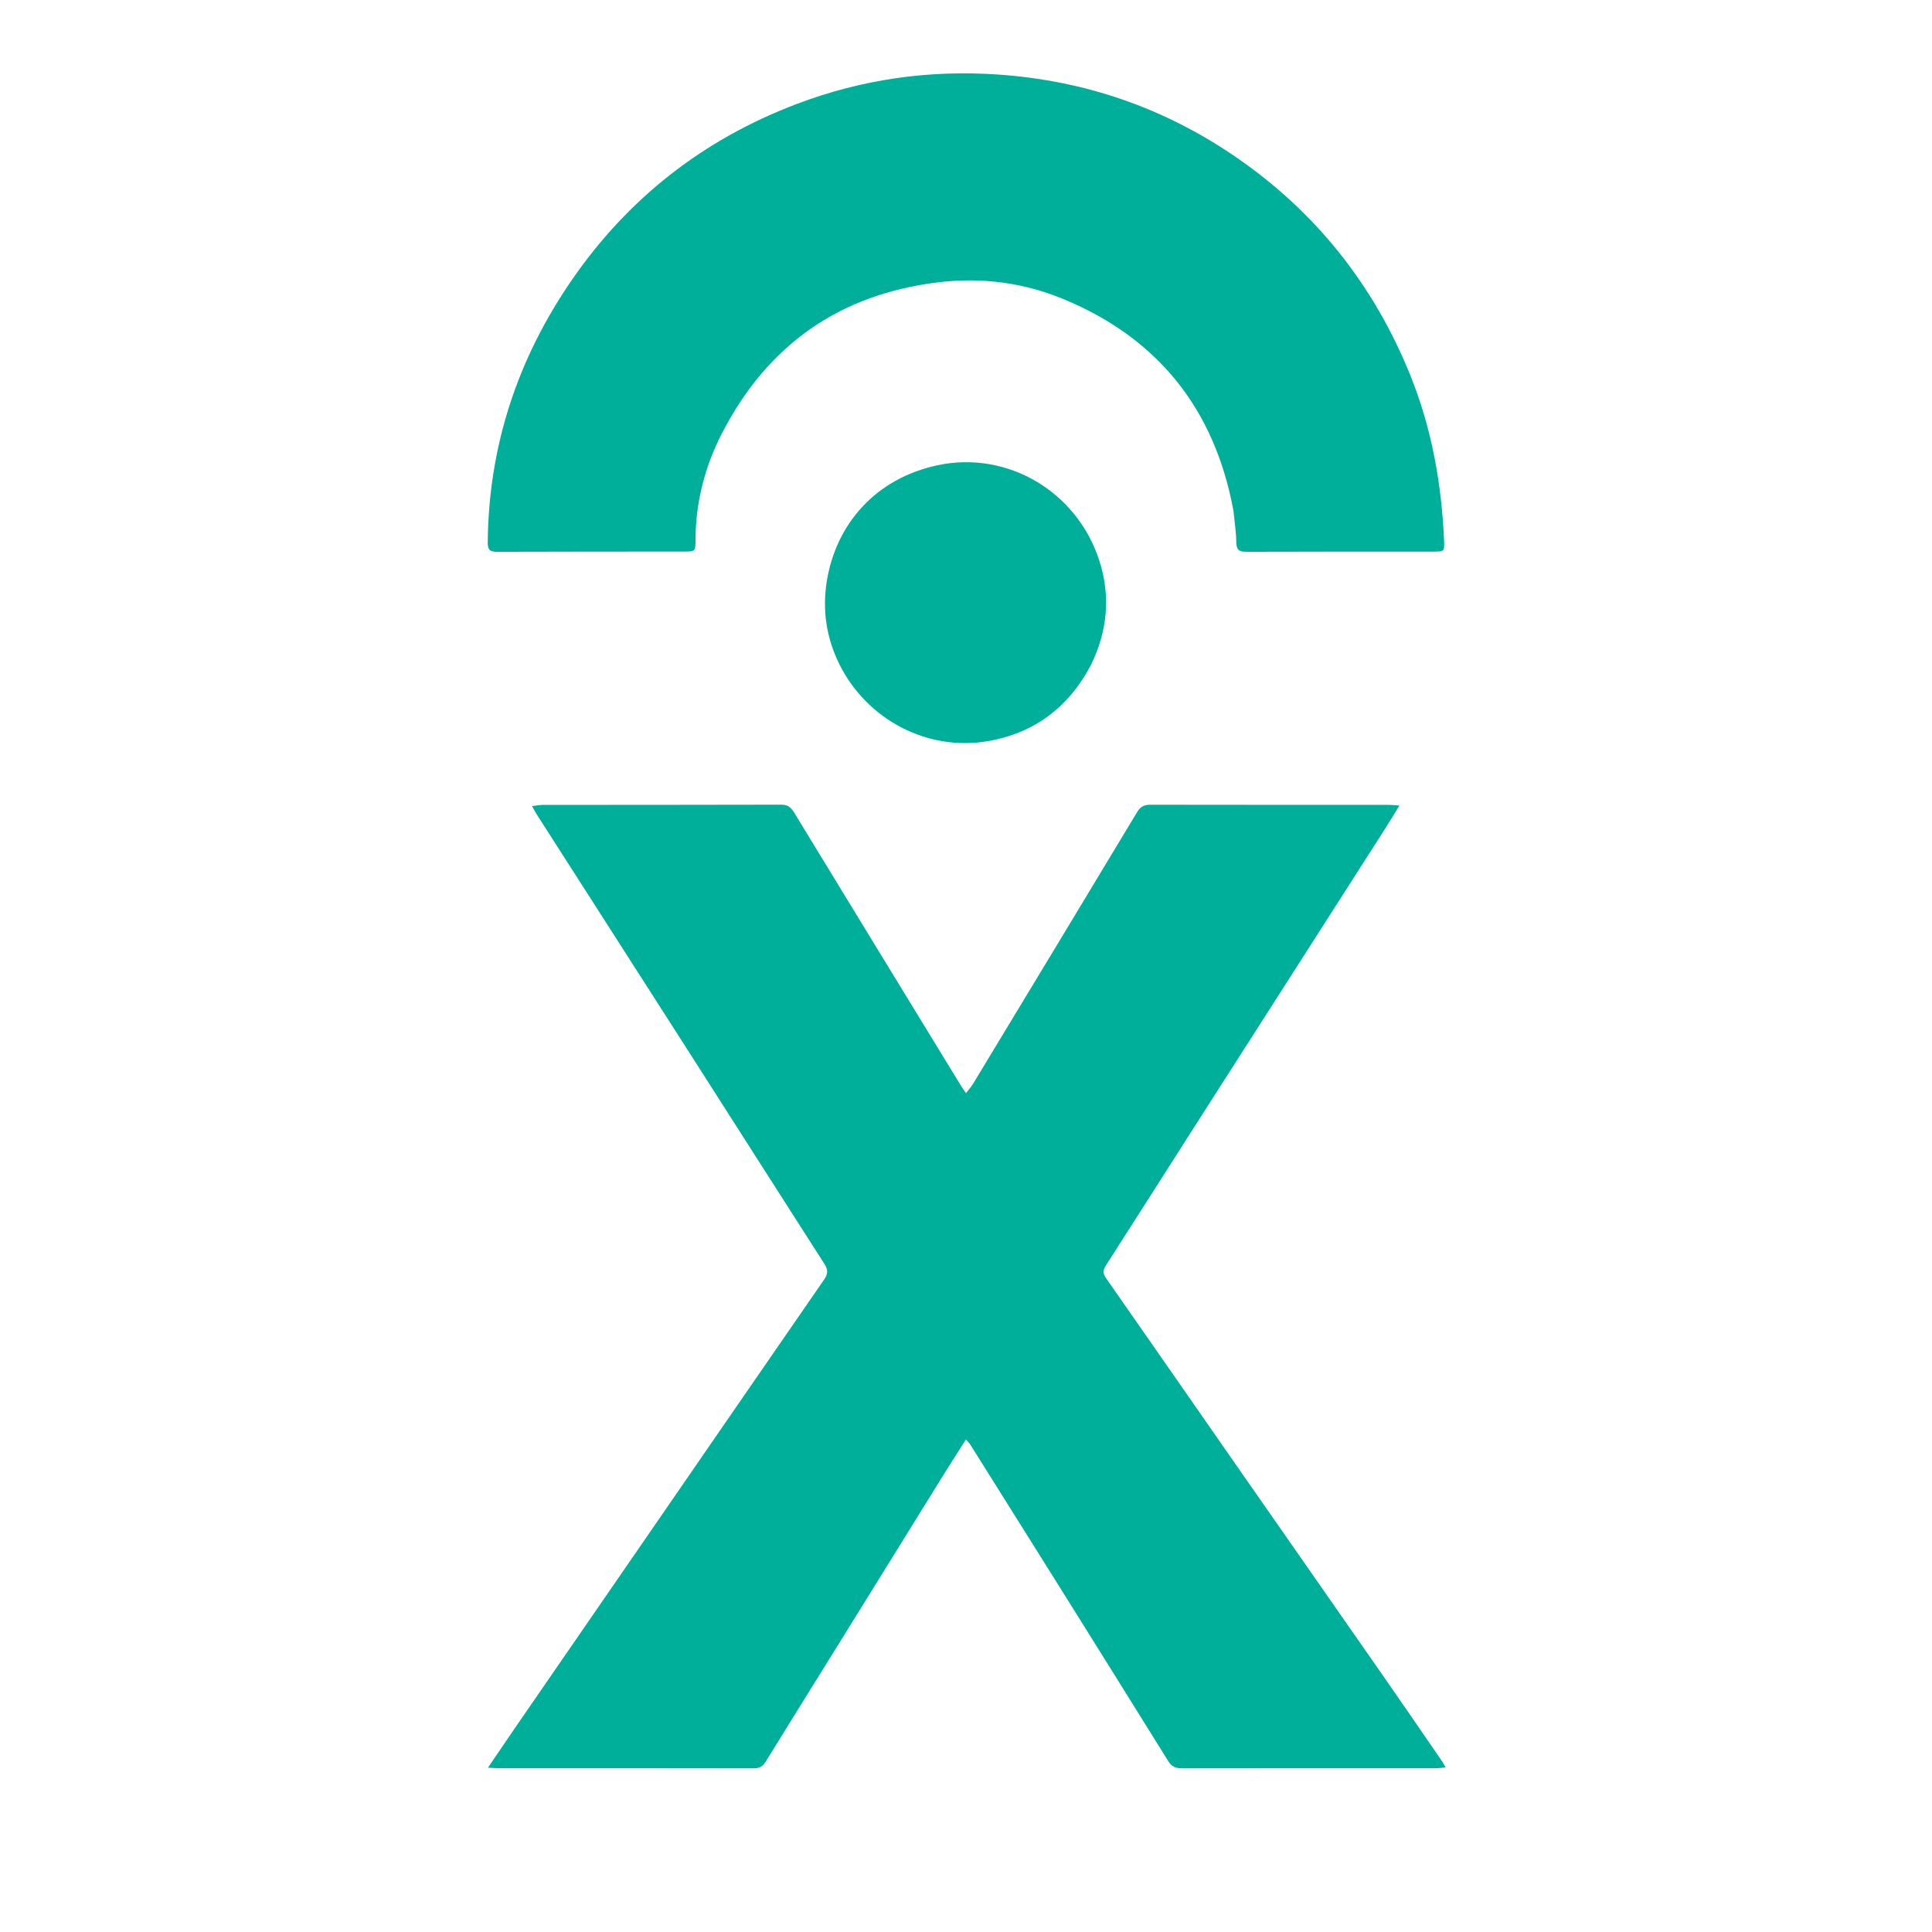 <?xml version="1.0" encoding="UTF-8" standalone="no"?>
<!DOCTYPE svg PUBLIC "-//W3C//DTD SVG 1.1//EN" "http://www.w3.org/Graphics/SVG/1.1/DTD/svg11.dtd">
<!-- Created with Vectornator (http://vectornator.io/) -->
<svg height="100%" stroke-miterlimit="10" style="fill-rule:nonzero;clip-rule:evenodd;stroke-linecap:round;stroke-linejoin:round;" version="1.1" viewBox="0 0 1170 1170" width="100%" xml:space="preserve" xmlns="http://www.w3.org/2000/svg" xmlns:vectornator="http://vectornator.io" xmlns:xlink="http://www.w3.org/1999/xlink">
<defs/>
<g id="Untitled" vectornator:layerName="Untitled">
<path d="M311.71 1046.67C338.066 1008.42 364.227 970.472 390.381 932.522C426.633 879.918 462.856 827.295 499.183 774.743C501.477 771.425 501.487 768.891 499.302 765.486C472.54 723.783 445.944 681.974 419.24 640.233C387.875 591.208 356.446 542.224 325.056 493.216C324.194 491.87 323.464 490.441 322.165 488.161C324.889 487.845 326.739 487.444 328.59 487.443C376.753 487.398 424.916 487.436 473.079 487.305C477.004 487.295 479.016 488.941 480.932 492.086C514.495 547.185 548.154 602.224 581.803 657.27C582.649 658.654 583.62 659.961 585.01 662.006C586.728 659.73 588.235 658.06 589.378 656.17C622.511 601.4 655.635 546.623 688.643 491.778C690.627 488.483 692.908 487.333 696.666 487.341C744.662 487.436 792.659 487.389 840.655 487.402C842.591 487.402 844.527 487.631 847.488 487.819C844.139 493.232 841.351 497.871 838.435 502.43C800.786 561.293 763.1 620.133 725.463 679.005C706.826 708.158 688.315 737.392 669.612 766.502C667.745 769.407 667.971 771.412 669.852 774.105C696.717 812.58 723.474 851.13 750.296 889.635C779.494 931.55 808.76 973.419 837.942 1015.34C849.914 1032.54 861.747 1049.84 873.628 1067.1C874.167 1067.89 874.55 1068.78 875.409 1070.36C873.11 1070.55 871.385 1070.81 869.66 1070.81C818.331 1070.82 767.001 1070.77 715.671 1070.87C711.913 1070.88 709.496 1069.78 707.496 1066.56C685.904 1031.82 664.232 997.124 642.54 962.441C624.292 933.264 605.994 904.118 587.693 874.973C587.093 874.017 586.22 873.233 584.936 871.746C580.485 878.761 576.198 885.39 572.036 892.096C550.557 926.71 529.12 961.349 507.647 995.966C493.008 1019.57 478.294 1043.12 463.732 1066.77C461.966 1069.63 460.034 1070.89 456.56 1070.88C405.063 1070.78 353.567 1070.82 302.07 1070.82C300.425 1070.82 298.779 1070.66 295.484 1070.5C301.228 1062.07 306.37 1054.52 311.71 1046.67Z" fill="#00af9a" fill-rule="nonzero" opacity="1" stroke="none" vectornator:layerName="path"/>
<path d="M746.977 309.387C735.661 247.923 701.457 204.984 644.263 181.223C620.185 171.22 594.642 167.787 568.384 170.941C508.329 178.157 464.724 208.924 437.187 262.455C426.807 282.634 421.262 304.269 421.186 327.141C421.163 333.93 420.991 334.025 414.07 334.03C376.41 334.06 338.75 334.013 301.09 334.166C296.804 334.183 295.32 333.034 295.361 328.546C295.899 270.504 313.238 217.744 345.918 170.105C380.148 120.207 425.838 84.443 482.451 62.98C521.747 48.082 562.418 42.233 604.446 45.141C657.005 48.779 705.048 65.326 748.374 95.071C796.876 128.369 831.998 172.668 854.043 227.2C867.06 259.4 873.052 293.118 874.532 327.708C874.795 333.857 874.573 334.056 868.188 334.059C830.361 334.078 792.534 334.001 754.707 334.158C750.135 334.177 748.736 332.741 748.676 328.218C748.594 322.083 747.612 315.959 746.977 309.387Z" fill="#00af9a" fill-rule="nonzero" opacity="1" stroke="none" vectornator:layerName="path"/>
<path d="M660.663 402.708C647.128 428.403 626.329 444.032 598.124 448.839C561.366 455.102 524.919 435.659 508.31 402.24C500.309 386.139 497.916 368.971 500.723 351.82C506.382 317.24 530.282 289.763 567.712 281.764C610.169 272.69 652.287 297.734 665.759 339.57C672.675 361.047 670.712 382.083 660.663 402.708Z" fill="#00af9a" fill-rule="nonzero" opacity="1" stroke="none" vectornator:layerName="path"/>
</g>
</svg>
